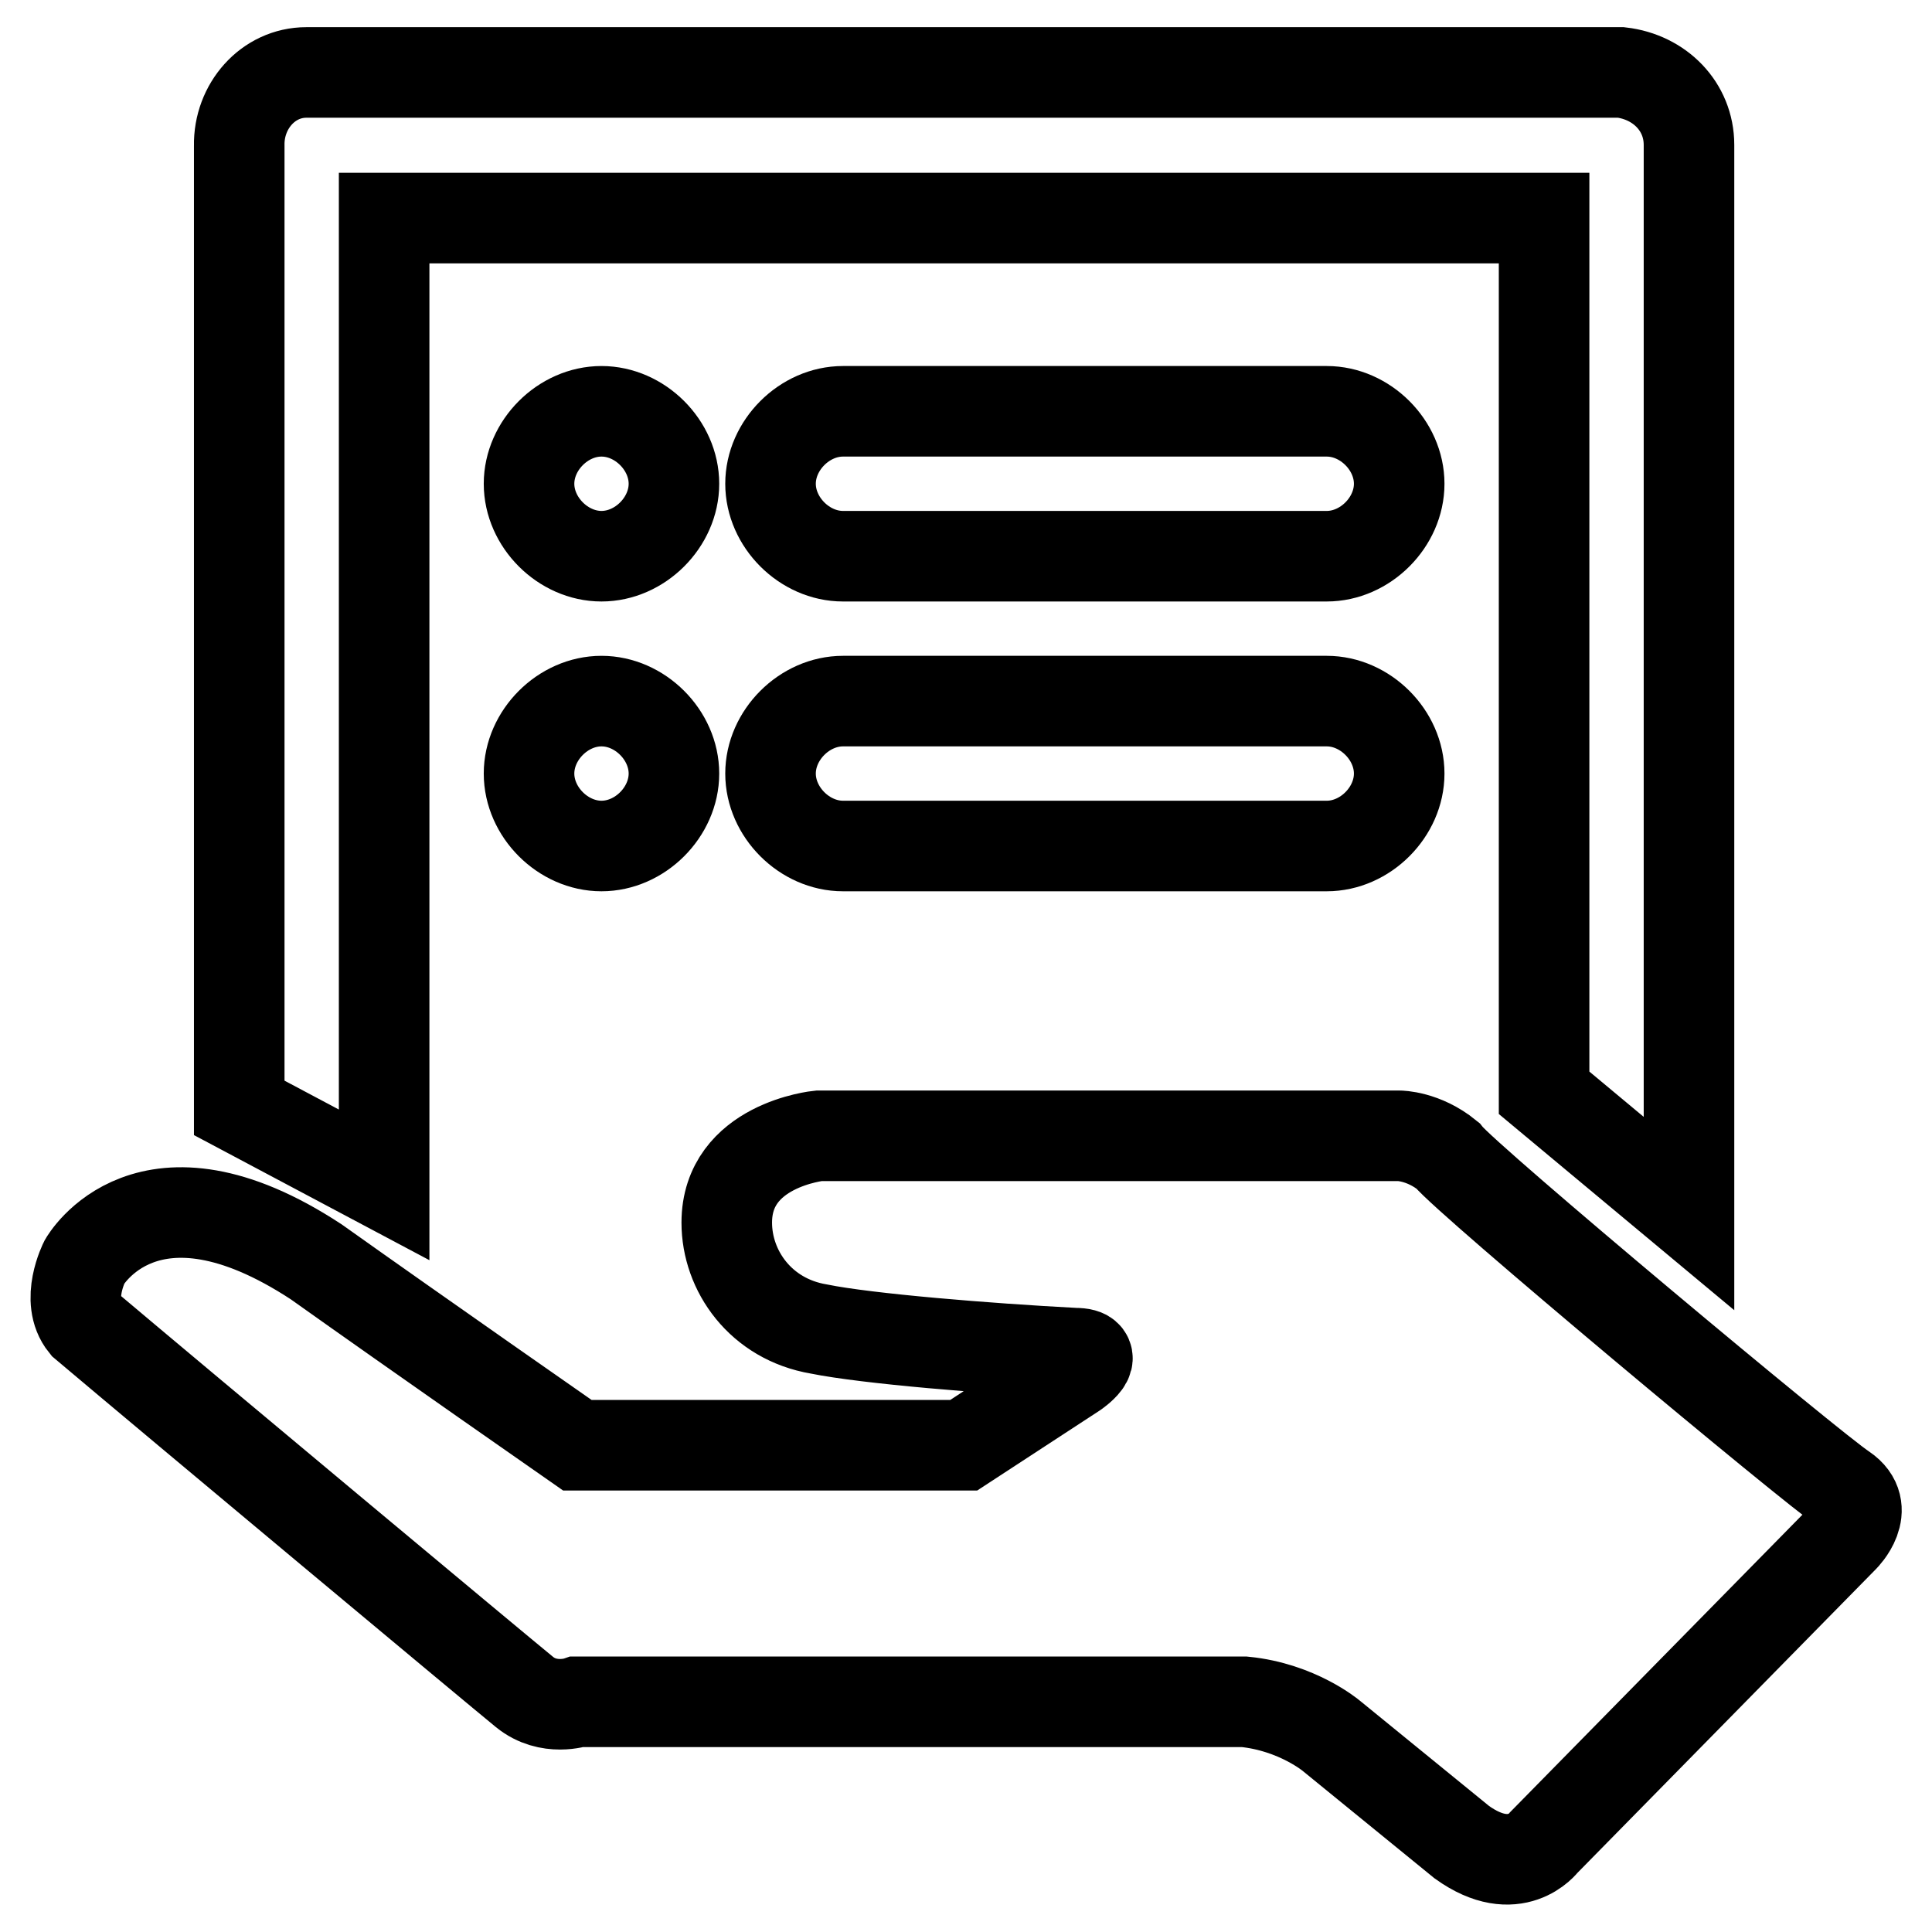 <?xml version="1.0" encoding="utf-8"?>
<!-- Svg Vector Icons : http://www.onlinewebfonts.com/icon -->
<!DOCTYPE svg PUBLIC "-//W3C//DTD SVG 1.1//EN" "http://www.w3.org/Graphics/SVG/1.1/DTD/svg11.dtd">
<svg version="1.1" xmlns="http://www.w3.org/2000/svg" xmlns:xlink="http://www.w3.org/1999/xlink" x="0px" y="0px" viewBox="0 0 256 256" enable-background="new 0 0 256 256" xml:space="preserve">
<g> <path stroke-width="12" fill-opacity="0" stroke="#000000"  d="M40.6,9.6h174.2c5.1,0.6,9,4.5,9,9.6v141.6l-19.2-16V28.9H50.9V157l-19.2-10.2V19.3 C31.6,14.1,35.5,9.6,40.6,9.6z M244.3,197.3c3.8,2.6,0,6.4,0,6.4l-39.7,40.4c0,0-3.8,5.1-10.9,0c-3.2-2.6-17.3-14.1-17.3-14.1 s-4.5-3.8-11.5-4.5H76.5c0,0-3.8,1.3-7-1.3s-46.1-38.4-58.3-48.7c-2.6-3.2,0-8.3,0-8.3s8.3-14.7,30.7,0 c13.5,9.6,34.6,24.3,34.6,24.3h51.2l14.7-9.6c0,0,3.8-2.6,0-2.6c-11.5-0.6-27.5-1.9-33.9-3.2c-7.7-1.3-12.2-7.7-12.2-14.1 c0-10.3,12.2-11.5,12.2-11.5h76.9c0,0,3.2,0,6.4,2.6C194.3,156.3,240.4,194.8,244.3,197.3L244.3,197.3z M79.7,73.7 c-5.1,0-9.6-4.5-9.6-9.6s4.5-9.6,9.6-9.6s9.6,4.5,9.6,9.6S84.8,73.7,79.7,73.7z M79.7,112.1c-5.1,0-9.6-4.5-9.6-9.6 c0-5.1,4.5-9.6,9.6-9.6s9.6,4.5,9.6,9.6C89.3,107.6,84.8,112.1,79.7,112.1z M111.7,54.5h64.1c5.1,0,9.6,4.5,9.6,9.6 s-4.5,9.6-9.6,9.6h-64.1c-5.1,0-9.6-4.5-9.6-9.6S106.6,54.5,111.7,54.5z M111.7,92.9h64.1c5.1,0,9.6,4.5,9.6,9.6 c0,5.1-4.5,9.6-9.6,9.6h-64.1c-5.1,0-9.6-4.5-9.6-9.6C102.1,97.4,106.6,92.9,111.7,92.9z"/></g>
</svg>